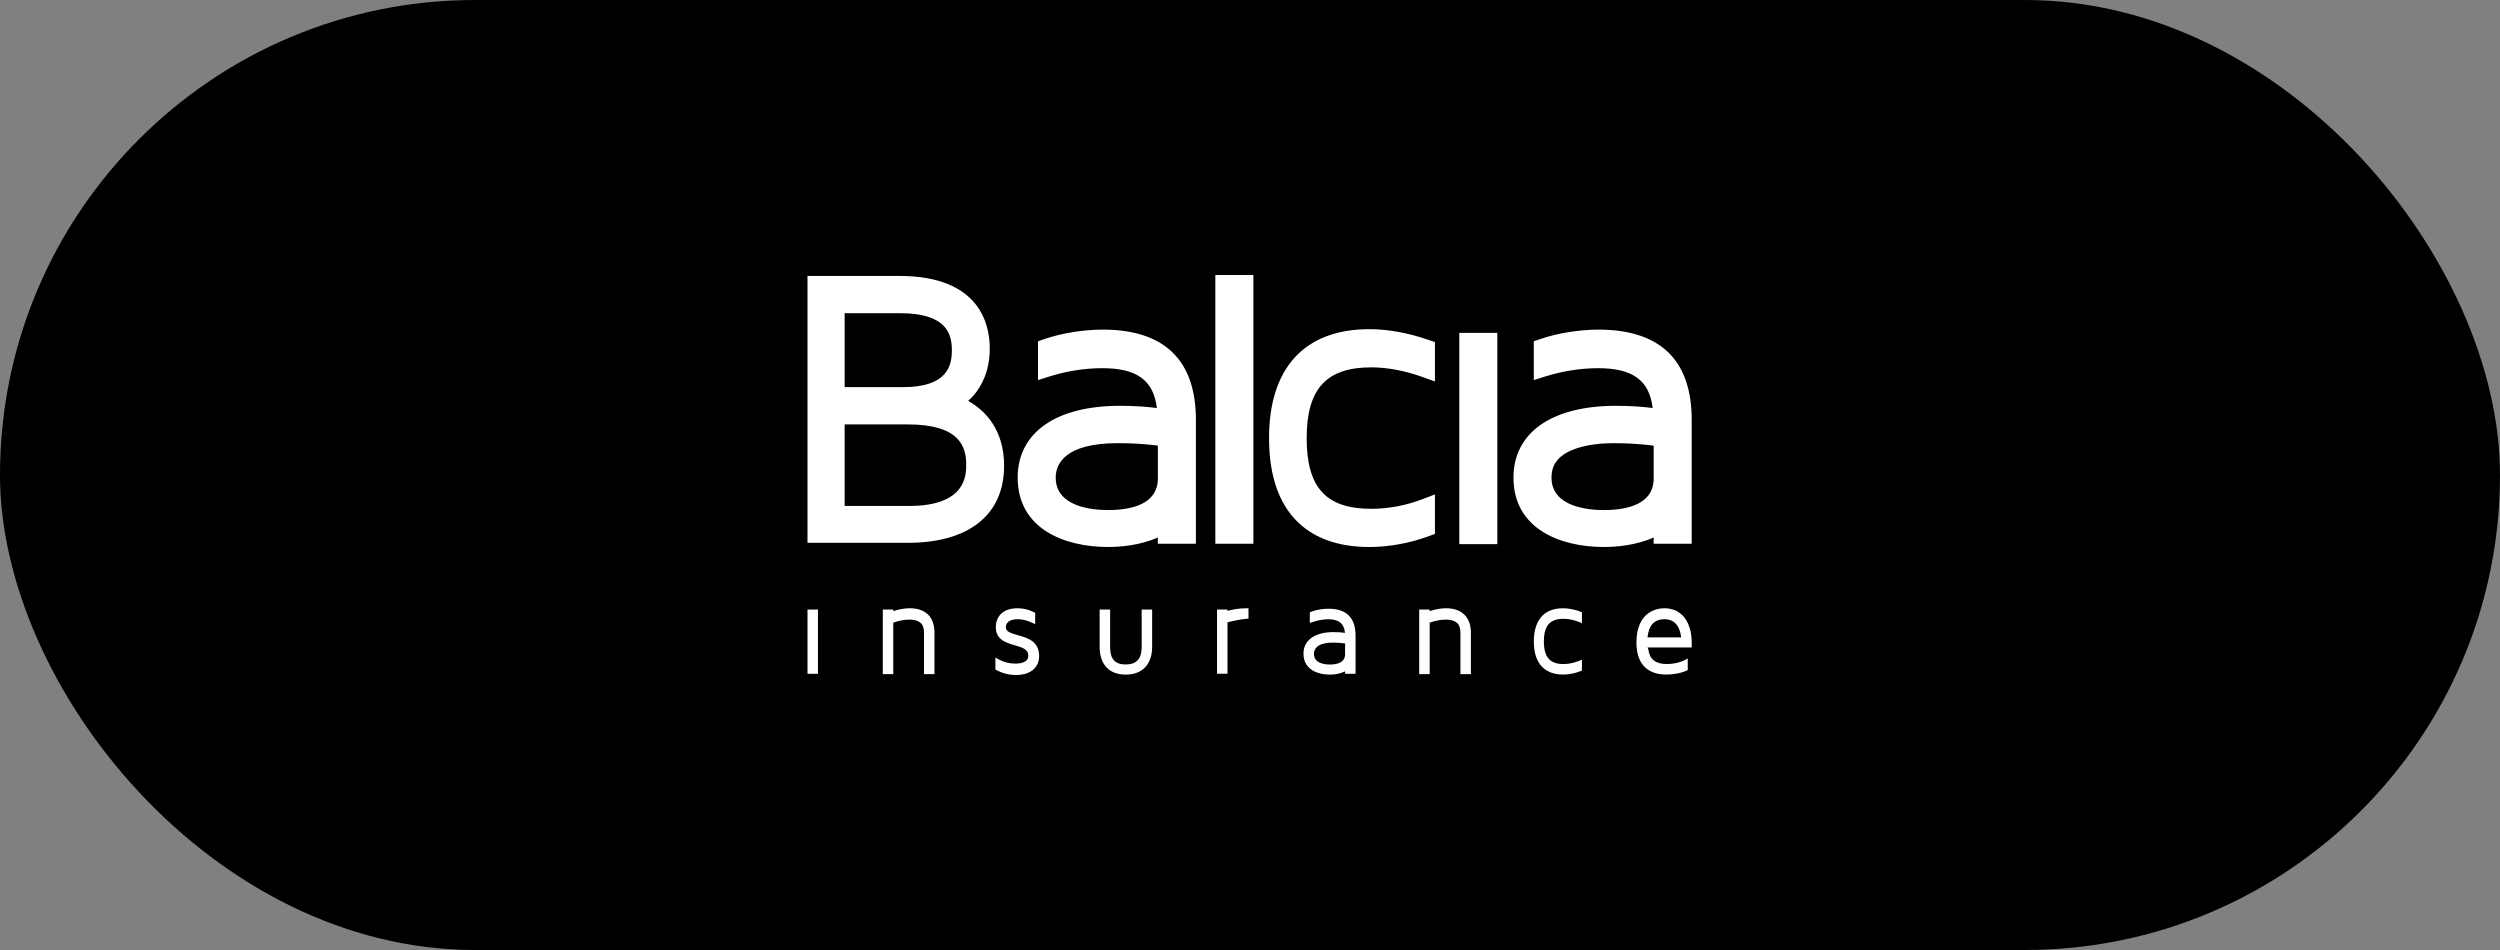 <svg width="1000" height="380" viewBox="0 0 1000 380" fill="none" xmlns="http://www.w3.org/2000/svg">
<rect x="0" y="0" width="1000" height="380" fill="#808080" stroke="none"/>
<rect width="1000" height="380" rx="190" fill="black"/>
<path d="M387.259 160.373C388.079 159.644 388.848 158.858 389.558 158.021C392.453 154.617 395.905 148.632 395.905 139.431C395.905 130.229 392.376 110.374 359.687 110.374H323V217.128H363.1C387.595 217.128 401.645 205.897 401.645 186.306C401.645 171.956 394.135 164.181 387.259 160.367M337.856 125.291H360.31C368.576 125.291 374.394 127.04 377.603 130.492C379.765 132.82 380.79 135.985 380.741 140.232C380.741 146.509 378.717 154.851 361.242 154.851H337.856L337.856 125.291ZM363.723 202.375H337.856V169.768H363.255C384.071 169.768 386.481 178.935 386.481 185.832C386.481 189.927 386.481 202.375 363.723 202.375ZM441.47 131.837H441.443C433.386 131.837 424.729 133.224 417.698 135.652L415.195 136.512V152.038L419.848 150.569C426.709 148.411 434.009 147.27 440.963 147.27C454.694 147.27 461.427 152.091 462.745 163.211C459.48 162.784 454.677 162.322 447.972 162.322C422.357 162.322 407.067 173.062 407.067 191.051C407.067 211.502 425.727 218.791 443.191 218.791C447.939 218.791 455.951 218.217 463.147 214.982V217.486H478.361V167.978C478.361 144.169 465.949 132.008 441.465 131.832M463.147 191.384C463.147 201.832 452.295 204.019 443.196 204.019C436.91 204.019 422.286 202.756 422.286 191.05C422.286 185.902 425.517 177.262 447.178 177.262C452.731 177.262 458.08 177.589 463.147 178.239V191.384ZM501.35 110H486.136V217.491H501.35V110ZM573.969 213.567V197.766L569.111 199.632C562.499 202.177 555.375 203.523 548.52 203.523C530.4 203.523 522.669 195.064 522.669 175.232C522.669 155.401 530.643 146.942 548.52 146.942C554.939 146.942 562.08 148.294 569.182 150.856L573.974 152.582V136.84L571.471 135.974C563.177 133.119 555.187 131.668 547.726 131.668C521.864 131.668 507.621 147.141 507.621 175.232C507.621 191.349 512.142 203.236 521.053 210.554C527.715 216.024 536.686 218.797 547.726 218.797C555.595 218.797 563.828 217.299 571.537 214.467L573.974 213.573L573.969 213.567ZM598.932 133.16H583.718V217.644H598.932V133.16ZM639.783 131.837H639.761C631.699 131.837 623.047 133.224 616.021 135.651L613.518 136.517V152.042L618.172 150.574C625.032 148.415 632.333 147.275 639.281 147.275C653.012 147.275 659.739 152.095 661.063 163.215C657.798 162.788 652.995 162.326 646.295 162.326C620.681 162.326 605.384 173.067 605.384 191.055C605.384 211.506 624.045 218.795 641.514 218.795C646.256 218.795 654.269 218.222 661.465 214.987V217.491H676.679V167.983C676.679 144.174 664.267 132.013 639.783 131.837ZM661.465 191.389C661.465 201.837 650.613 204.024 641.514 204.024C635.228 204.024 620.604 202.761 620.604 191.055C620.604 187.803 621.459 183.111 628.848 180.005C634.506 177.624 641.608 177.267 645.336 177.267C650.944 177.267 656.348 177.6 661.465 178.261V191.389ZM327.185 243.811H323V269.515H327.185V243.811ZM363.867 243.307C361.771 243.307 359.555 243.704 357.315 244.459V243.804H353.125V269.66H357.31V249.057C359.174 248.437 361.313 247.84 363.696 247.84C368.934 247.84 369.607 250.66 369.607 253.117V269.654H373.792V253.117C373.792 246.787 370.263 243.301 363.856 243.301M407.215 254.1C404.253 253.269 402.434 252.667 402.335 250.994C402.335 248.121 405.345 247.688 407.143 247.688C409.47 247.688 411.395 248.432 412.812 249.087L414.075 249.666V245.144L413.567 244.88C411.549 243.839 409.338 243.307 406.989 243.307C400.592 243.307 398.315 247.191 398.315 250.83C398.315 255.925 402.522 257.136 405.897 258.107C409.255 259.072 411.317 259.792 411.317 262.307C411.317 265.144 407.733 265.449 406.195 265.449C403.757 265.449 401.496 264.881 399.478 263.758L398.155 263.021V267.829L398.662 268.093C401.133 269.374 403.647 269.994 406.355 269.994C413.22 269.994 415.663 266.11 415.663 262.471C415.663 256.475 410.981 255.153 407.215 254.094M456.673 258.874C456.673 263.531 454.583 265.789 450.282 265.789C445.981 265.789 444.051 263.589 444.051 258.874V243.811H439.86V258.71C439.86 265.783 443.659 269.843 450.282 269.843C456.904 269.843 460.858 265.789 460.858 258.71V243.811H456.667V258.874H456.673ZM491.005 244.349V243.811H486.814V269.503H491V248.947C493.702 248.221 496.244 247.741 498.576 247.519L499.398 247.443V243.313H498.494C495.648 243.313 493.04 243.787 491 244.349M531.491 243.483C529.065 243.483 526.589 243.91 524.527 244.688L523.926 244.916V249.151L525.431 248.706C526.584 248.356 528.734 247.701 531.337 247.701C535.506 247.701 537.645 249.438 537.993 253.146C537.017 253 535.495 252.842 533.394 252.842C525.878 252.842 521.389 256.083 521.389 261.512C521.389 267.66 526.854 269.854 531.966 269.854C534.072 269.854 536.239 269.451 538.037 268.526V269.515H542.228V261.682H542.217C542.217 261.623 542.228 261.571 542.228 261.512V254.293C542.228 247.127 538.616 243.494 531.491 243.494M531.966 265.806C529.578 265.806 525.569 265.25 525.569 261.512C525.569 260.173 526.302 257.054 533.069 257.054C535.407 257.054 537.105 257.236 538.032 257.388V261.682C538.032 265.092 534.728 265.806 531.96 265.806M578.419 243.307C576.323 243.307 574.106 243.705 571.867 244.459V243.804H567.677V269.661H571.867V249.063C573.731 248.443 575.876 247.846 578.259 247.846C583.503 247.846 584.17 250.666 584.17 253.123V269.661H588.361V253.123C588.361 246.887 584.738 243.307 578.419 243.307ZM625.208 243.307C615.039 243.307 613.523 251.614 613.523 256.568C613.523 268.104 620.846 269.83 625.208 269.83C627.48 269.83 629.961 269.345 632.189 268.456L632.773 268.221V263.881L631.555 264.366C629.465 265.197 627.386 265.619 625.368 265.619C619.958 265.619 617.548 262.828 617.548 256.568C617.548 250.309 619.958 247.519 625.368 247.519C627.38 247.519 629.465 247.94 631.555 248.771L632.773 249.256V244.916L632.189 244.682C629.961 243.798 627.48 243.307 625.208 243.307ZM665.788 243.307C663.158 243.307 654.577 244.301 654.577 257.06C654.577 268.168 662 269.83 666.422 269.83C669.477 269.83 672.521 269.245 674.561 268.268L675.096 268.011V263.395L673.795 264.068C671.904 265.051 669.328 265.612 666.736 265.612C662.309 265.612 659.904 263.787 659.386 260.032L659.364 259.874L659.298 259.733C659.18 259.498 659.09 259.251 659.027 258.996H676.684V256.726C676.684 254.515 676.16 243.476 665.788 243.301M659 254.948C659.518 250.057 661.746 247.683 665.788 247.683C668.485 247.683 670.415 248.899 671.517 251.309C672.13 252.643 672.361 254.041 672.449 254.954H659V254.948Z" fill="white"/>
</svg>
